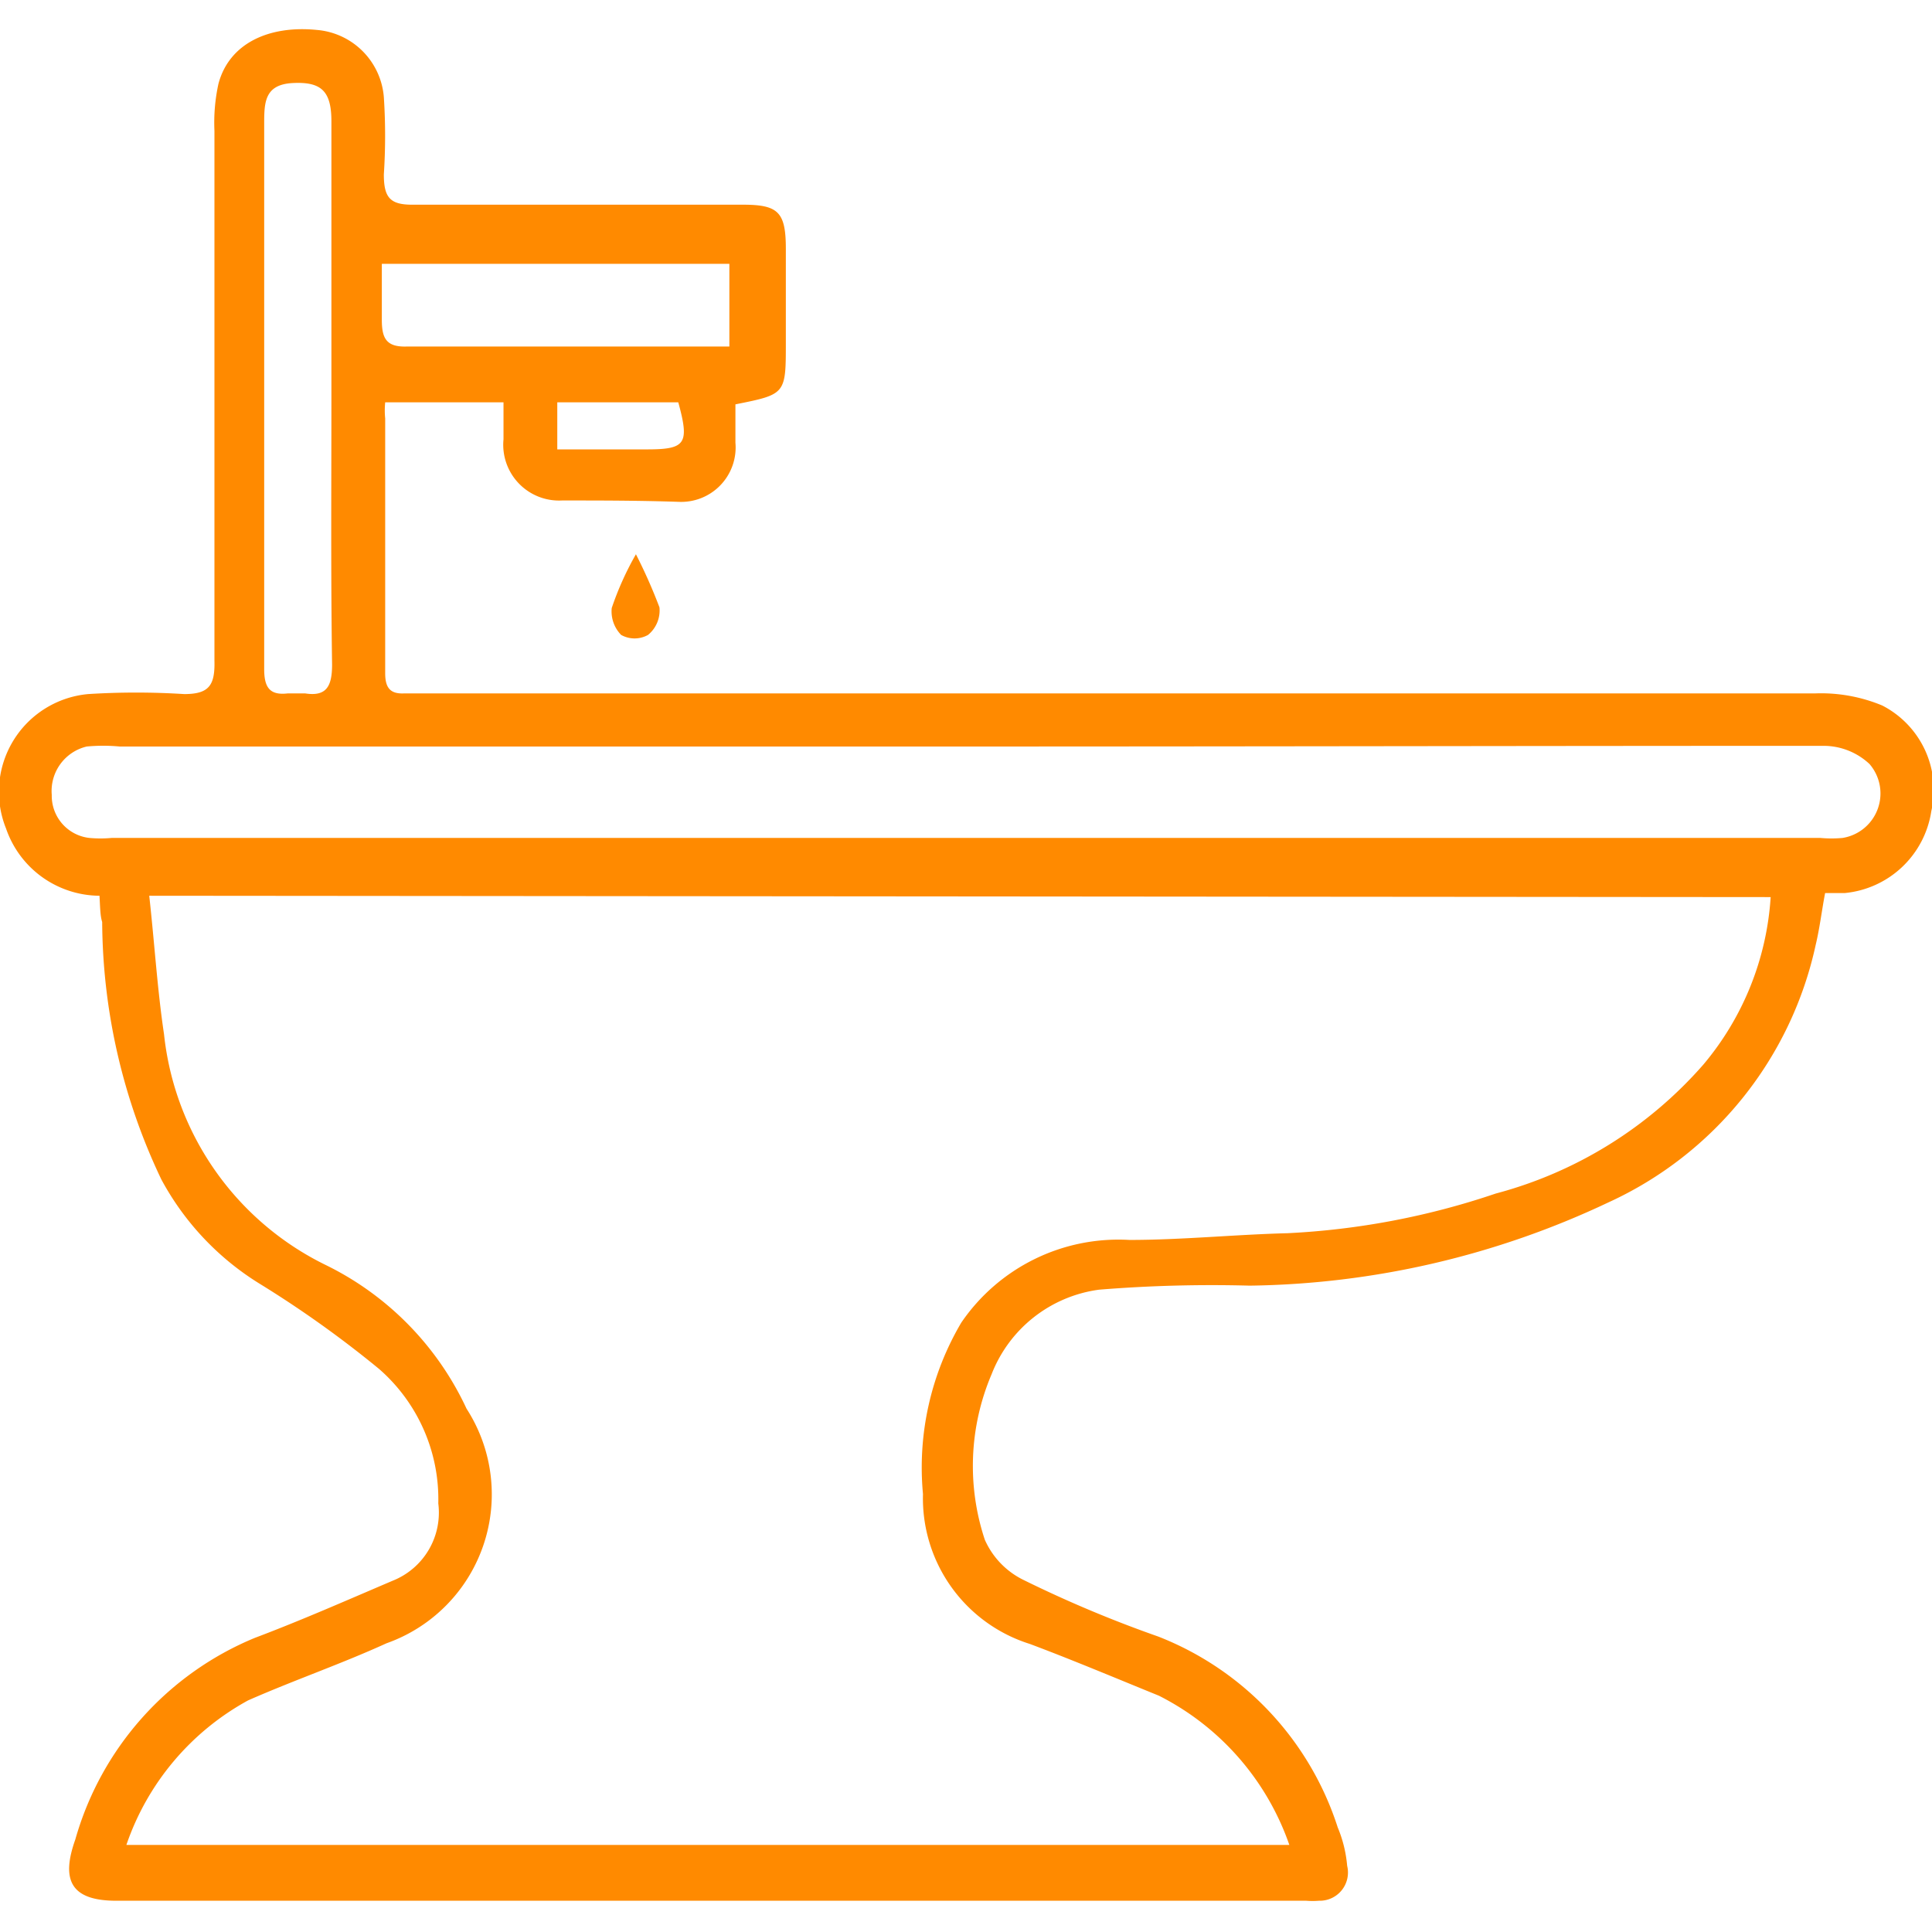 <svg width="34" height="34" xmlns="http://www.w3.org/2000/svg" viewBox="0 0 28.74 27.85"><defs><style>.cls-1{fill:#ff8a00;}</style></defs><g id="Слой_2" data-name="Слой 2"><g id="Слой_1-2" data-name="Слой 1"><g id="биде"><path class="cls-1" d="M1.48,12.88a1.48,1.48,0,0,1-1.39-1,1.46,1.46,0,0,1,1.22-2,11.39,11.39,0,0,1,1.43,0c.37,0,.46-.13.45-.5,0-2.62,0-5.25,0-7.88A2.69,2.69,0,0,1,3.25.8C3.41.2,4-.07,4.71,0a1.09,1.09,0,0,1,1,1,8.83,8.83,0,0,1,0,1.15c0,.34.09.45.42.45,1.64,0,3.28,0,4.92,0,.53,0,.64.11.64.66V4.65c0,.77,0,.77-.75.92,0,.18,0,.38,0,.57a.81.81,0,0,1-.85.88C9.48,7,8.92,7,8.36,7a.83.83,0,0,1-.87-.91V5.54H5.73a1.2,1.2,0,0,0,0,.24c0,1.26,0,2.52,0,3.79,0,.21.07.31.28.3H27a2.37,2.37,0,0,1,1,.18,1.41,1.41,0,0,1,.73,1.57,1.44,1.44,0,0,1-1.29,1.22l-.29,0c-.05.26-.08.52-.14.77a5.49,5.49,0,0,1-3.08,3.83,12.85,12.85,0,0,1-5.34,1.24,20.8,20.8,0,0,0-2.24.06A2,2,0,0,0,14.75,20a3.48,3.48,0,0,0-.1,2.46,1.21,1.21,0,0,0,.58.6,18.08,18.08,0,0,0,2,.84,4.54,4.54,0,0,1,2.67,2.84,1.9,1.9,0,0,1,.14.57.42.42,0,0,1-.42.52,1.21,1.21,0,0,1-.19,0c-5.9,0-11.8,0-17.7,0-.69,0-.82-.32-.61-.91a4.6,4.6,0,0,1,2.67-3c.69-.26,1.37-.56,2.05-.85a1.09,1.09,0,0,0,.68-1.15,2.57,2.57,0,0,0-.88-2,16,16,0,0,0-1.78-1.27,4.11,4.11,0,0,1-1.46-1.55,9,9,0,0,1-.88-3.83C1.49,13.18,1.49,13.05,1.48,12.88Zm.74,0c.08.72.12,1.39.22,2.06a4.33,4.33,0,0,0,2.42,3.44,4.48,4.48,0,0,1,2.08,2.13A2.35,2.35,0,0,1,5.75,24c-.68.31-1.38.55-2.06.85A3.88,3.88,0,0,0,1.88,27h17.3a3.93,3.93,0,0,0-1.94-2.22c-.64-.26-1.28-.53-1.92-.77a2.27,2.27,0,0,1-1.59-2.23,4.24,4.24,0,0,1,.57-2.55A2.83,2.83,0,0,1,16.8,18c.78,0,1.57-.08,2.35-.1a11.34,11.34,0,0,0,3.1-.59,6.22,6.22,0,0,0,3.09-1.92,4.29,4.29,0,0,0,1-2.49Zm12.15-2.22H1.78a2.64,2.64,0,0,0-.49,0,.68.68,0,0,0-.52.72.63.63,0,0,0,.56.64,1.83,1.83,0,0,0,.33,0H27.08a1.83,1.83,0,0,0,.33,0,.67.67,0,0,0,.4-1.1,1,1,0,0,0-.69-.27C22.87,10.65,18.62,10.66,14.37,10.66ZM4.93,5.42V1.36c0-.45-.15-.59-.57-.57s-.43.28-.43.6c0,1.75,0,3.5,0,5.24,0,1,0,1.92,0,2.88,0,.28.09.39.35.36h.26c.32.05.4-.11.4-.43C4.92,8.1,4.93,6.76,4.93,5.42Zm.75-1.94c0,.29,0,.56,0,.83s.06.41.37.4h4.8V3.48ZM8.29,5.54v.7H9.62c.58,0,.64-.08.47-.7Z"/><path class="cls-1" d="M9.46,7.8a7.82,7.82,0,0,1,.35.79A.47.47,0,0,1,9.64,9a.41.41,0,0,1-.4,0,.5.5,0,0,1-.14-.4A4.5,4.5,0,0,1,9.46,7.8Z"/></g></g></g></svg>